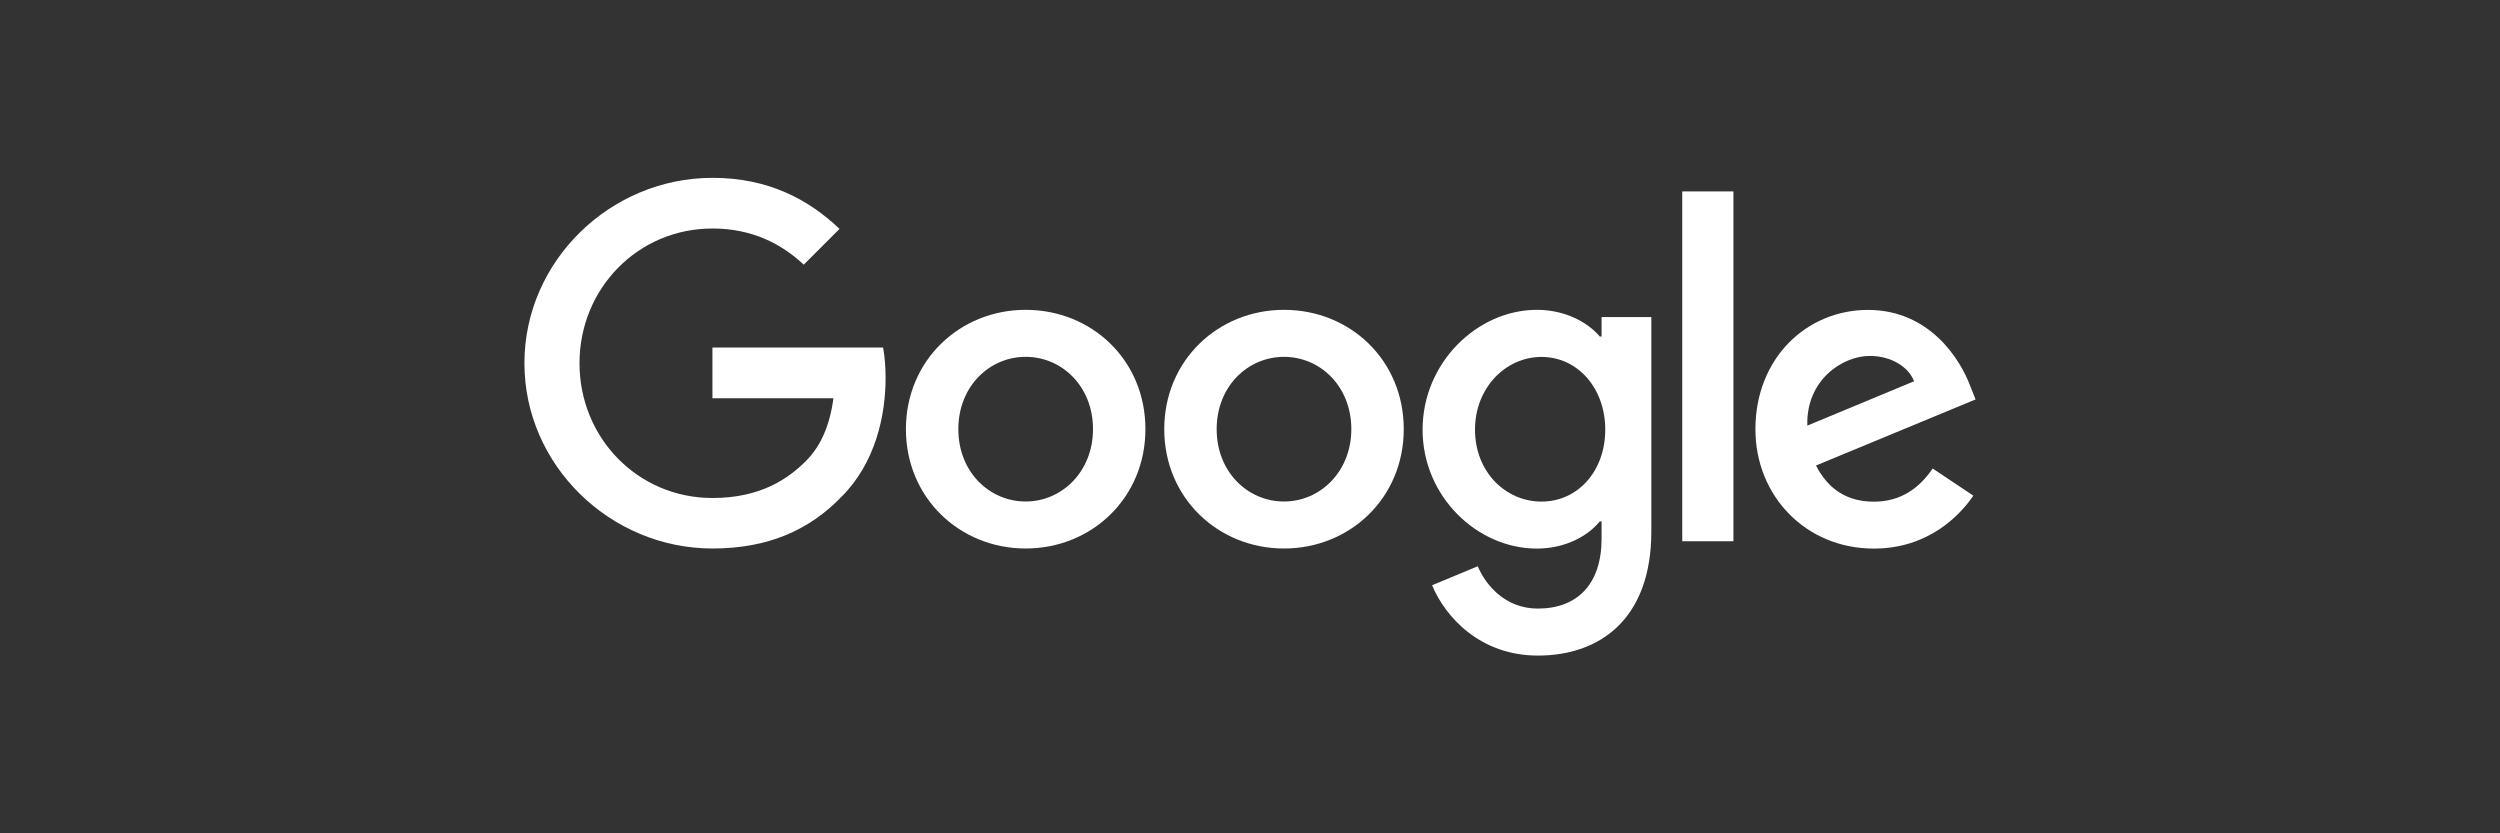 <?xml version="1.0" encoding="UTF-8"?>
<svg id="Layer_1" data-name="Layer 1" xmlns="http://www.w3.org/2000/svg" viewBox="0 0 300 100">
  <rect x="0" y="0" width="300" height="100" fill="#333333" stroke="none"/>
  <defs>
    <style>
      .cls-1 {
        fill: #fff;
      }
    </style>
  </defs>
  <path id="path2" class="cls-1" d="M137.45,51.5c0,8.25-6.45,14.32-14.37,14.32s-14.37-6.08-14.37-14.32,6.45-14.32,14.37-14.32,14.37,6.02,14.37,14.32ZM131.16,51.5c0-5.15-3.74-8.68-8.08-8.68s-8.08,3.53-8.08,8.68,3.74,8.68,8.08,8.68,8.08-3.58,8.08-8.68Z"/>
  <path id="path4" class="cls-1" d="M168.45,51.5c0,8.25-6.45,14.32-14.37,14.32s-14.37-6.08-14.37-14.32,6.45-14.32,14.37-14.32,14.37,6.02,14.37,14.32ZM162.16,51.5c0-5.15-3.74-8.68-8.08-8.68s-8.08,3.53-8.08,8.68,3.74,8.68,8.08,8.68,8.08-3.58,8.08-8.68Z"/>
  <path id="path6" class="cls-1" d="M198.16,38.05v25.72c0,10.58-6.24,14.9-13.61,14.9-6.94,0-11.12-4.64-12.7-8.44l5.48-2.28c.98,2.33,3.36,5.08,7.21,5.08,4.72,0,7.65-2.91,7.65-8.4v-2.06h-.22c-1.41,1.74-4.12,3.26-7.54,3.26-7.16,0-13.72-6.24-13.72-14.27s6.56-14.38,13.72-14.38c3.42,0,6.13,1.52,7.54,3.2h.22v-2.33h5.97ZM192.63,51.56c0-5.04-3.36-8.73-7.65-8.73s-7.98,3.69-7.98,8.73,3.64,8.63,7.98,8.63,7.65-3.64,7.65-8.63Z"/>
  <path id="path8" class="cls-1" d="M208.01,22.97v41.98h-6.14V22.97h6.14Z"/>
  <path id="path10" class="cls-1" d="M231.92,56.22l4.88,3.26c-1.58,2.33-5.37,6.35-11.94,6.35-8.14,0-14.21-6.29-14.21-14.32,0-8.52,6.13-14.32,13.51-14.32s11.07,5.92,12.26,9.11l.65,1.63-19.15,7.93c1.47,2.87,3.75,4.34,6.94,4.34s5.43-1.58,7.05-3.97h0ZM216.89,51.07l12.8-5.32c-.7-1.79-2.82-3.04-5.32-3.04-3.2,0-7.65,2.82-7.49,8.35Z"/>
  <path id="path12" class="cls-1" d="M85.49,47.78v-6.08h20.48c.2,1.06.3,2.31.3,3.67,0,4.56-1.25,10.2-5.26,14.21-3.91,4.07-8.9,6.24-15.51,6.24-12.26,0-22.57-9.98-22.57-22.24s10.31-22.24,22.57-22.24c6.78,0,11.61,2.66,15.24,6.13l-4.29,4.29c-2.6-2.44-6.13-4.34-10.96-4.34-8.95,0-15.95,7.21-15.95,16.17s7,16.17,15.95,16.17c5.81,0,9.11-2.33,11.23-4.45,1.72-1.72,2.85-4.17,3.29-7.52h-14.52Z"/>
</svg>